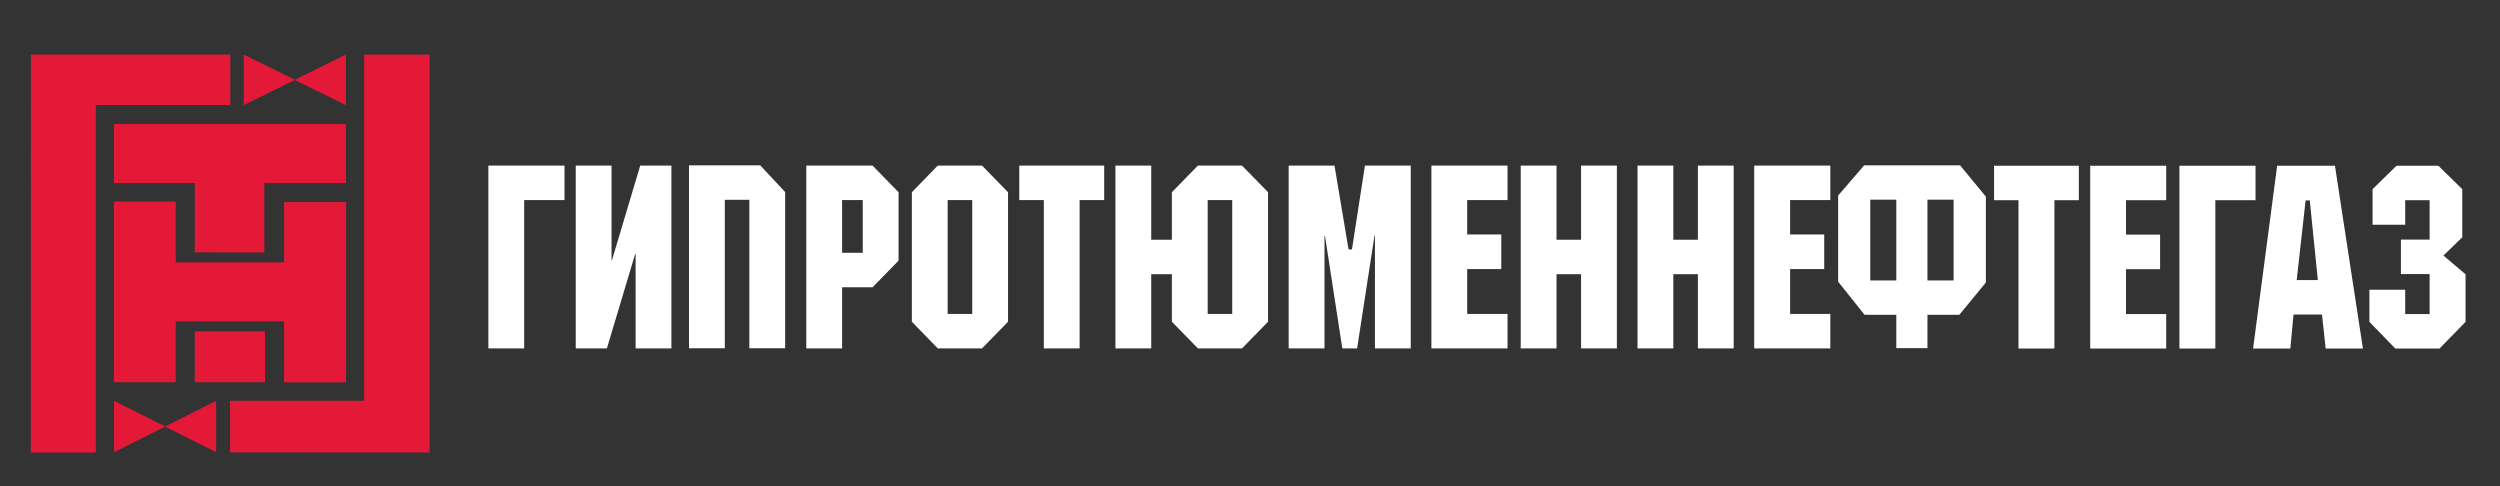 <?xml version="1.0" encoding="UTF-8"?> <svg xmlns="http://www.w3.org/2000/svg" width="252" height="49" viewBox="0 0 252 49" fill="none"><rect x="0" y="0" width="252" height="49" fill="#333333" stroke="none"/><g clip-path="url(#clip0_53_1694)"><path fill-rule="evenodd" clip-rule="evenodd" d="M75.535 20.14V35.105H79.144V19.363L76.632 16.666H69.451V35.105H73.06V20.14H75.535Z" fill="white"></path><path d="M52.837 20.164H56.901V16.69H49.228V35.117H52.837V20.164ZM58.035 16.69V35.117H61.175L64.02 25.621H64.07V35.117H67.678V16.69H64.537L61.693 26.2H61.643V16.69H58.035ZM90.574 19.376L87.951 16.69H81.275V35.117H84.884V28.959H87.951L90.574 26.273V19.376ZM86.965 20.164V25.485H84.884V20.164H86.965ZM101.609 19.376L98.986 16.69H94.527L91.916 19.376V32.432L94.527 35.117H98.986L101.609 32.432V19.376ZM98.001 20.164V31.644H95.525V20.164H98.001ZM111.302 16.69H102.742V20.164H105.218V35.117H108.826V20.164H111.302V16.69ZM127.818 19.376L125.195 16.69H120.749L118.125 19.376V24.167H116.044V16.69H112.435V35.117H116.044V27.641H118.125V32.432L120.749 35.117H125.195L127.818 32.432V19.376ZM124.209 20.164V31.644H121.734V20.164H124.209ZM142.203 16.69H137.585L136.279 25.14H135.934L134.518 16.69H129.899V35.117H133.508V23.773H133.557L135.306 35.117H136.797L138.545 23.773H138.595V35.117H142.203V16.69ZM151.958 16.69H144.285V35.117H151.958V31.644H147.893V27.123H151.33V23.637H147.893V20.164H151.958V16.69ZM162.981 16.69H159.372V24.167H156.897V16.69H153.288V35.117H156.897V27.641H159.372V35.117H162.981V16.69ZM174.755 16.69H171.146V24.167H168.671V16.69H165.062V35.117H168.671V27.641H171.146V35.117H174.755V16.69ZM184.497 16.69H176.824V35.117H184.497V31.644H180.445V27.123H183.881V23.637H180.445V20.164H184.497V16.69Z" fill="white"></path><path fill-rule="evenodd" clip-rule="evenodd" d="M197.454 31.718L197.503 31.73L200.175 28.478V28.442V28.134V20.164V19.819L197.577 16.666H188.66H187.909L185.285 19.708V20.657V28.035V28.257V28.392L187.945 31.73L188.229 31.718V31.73H191.148V35.093H194.288V31.73H197.454V31.718ZM196.924 20.127V28.269H194.288V20.127H196.924ZM188.524 28.269V20.127H191.148V28.269H188.524Z" fill="white"></path><path d="M209.547 16.703H201V20.177H203.463V35.13H207.084V20.177H209.547V16.703ZM218.353 16.703H210.693V35.13H218.353V31.657H214.301V27.136H217.738V23.65H214.301V20.177H218.353V16.703ZM223.305 20.177H227.357V16.703H219.684V35.13H223.305V20.177ZM235.362 16.703H229.537L227.11 35.13H230.867L231.187 31.706H234.057L234.426 35.13H238.183L235.362 16.703ZM233.638 28.232H231.507L232.406 20.201H232.825L233.638 28.232ZM242.013 24.155V27.629H244.907V31.657H242.444V29.205H238.835V32.445L241.446 35.13H245.905L248.528 32.445V27.653L246.299 25.756L248.196 23.921V19.068L245.782 16.703H241.569L239.156 19.068V22.652H242.444V20.177H244.907V24.155H242.013Z" fill="white"></path><path fill-rule="evenodd" clip-rule="evenodd" d="M43.304 45.612L43.316 5.507H36.702V40.402C32.207 40.402 27.699 40.402 23.191 40.402V45.6L43.304 45.612Z" fill="#E31937"></path><path fill-rule="evenodd" clip-rule="evenodd" d="M34.869 12.503H11.48V18.452H19.634V25.436L26.642 25.449V18.452H26.728H34.869V12.503Z" fill="#E31937"></path><path fill-rule="evenodd" clip-rule="evenodd" d="M19.633 33.405V38.529H26.715V33.405H19.633Z" fill="#E31937"></path><path fill-rule="evenodd" clip-rule="evenodd" d="M11.48 20.324V38.529H17.712V32.395H28.637V38.542H34.881V20.373H28.637V26.446H17.712V20.324H11.48Z" fill="#E31937"></path><path fill-rule="evenodd" clip-rule="evenodd" d="M23.216 5.507H19.644H3.116L3.104 45.612H9.656C9.656 33.911 9.656 22.283 9.656 10.582H19.521H23.216V5.507Z" fill="#E31937"></path><path fill-rule="evenodd" clip-rule="evenodd" d="M29.745 8.044L24.572 5.507V10.594L29.745 8.044Z" fill="#E31937"></path><path fill-rule="evenodd" clip-rule="evenodd" d="M16.665 42.988L11.492 40.401V45.587L16.665 42.988Z" fill="#E31937"></path><path fill-rule="evenodd" clip-rule="evenodd" d="M29.695 8.056L34.868 10.594V5.494L29.695 8.056Z" fill="#E31937"></path><path fill-rule="evenodd" clip-rule="evenodd" d="M16.627 43L21.787 45.575V40.401L16.627 43Z" fill="#E31937"></path></g><defs><clipPath id="clip0_53_1694"><rect width="251.25" height="48.125" fill="white"></rect></clipPath></defs></svg> 